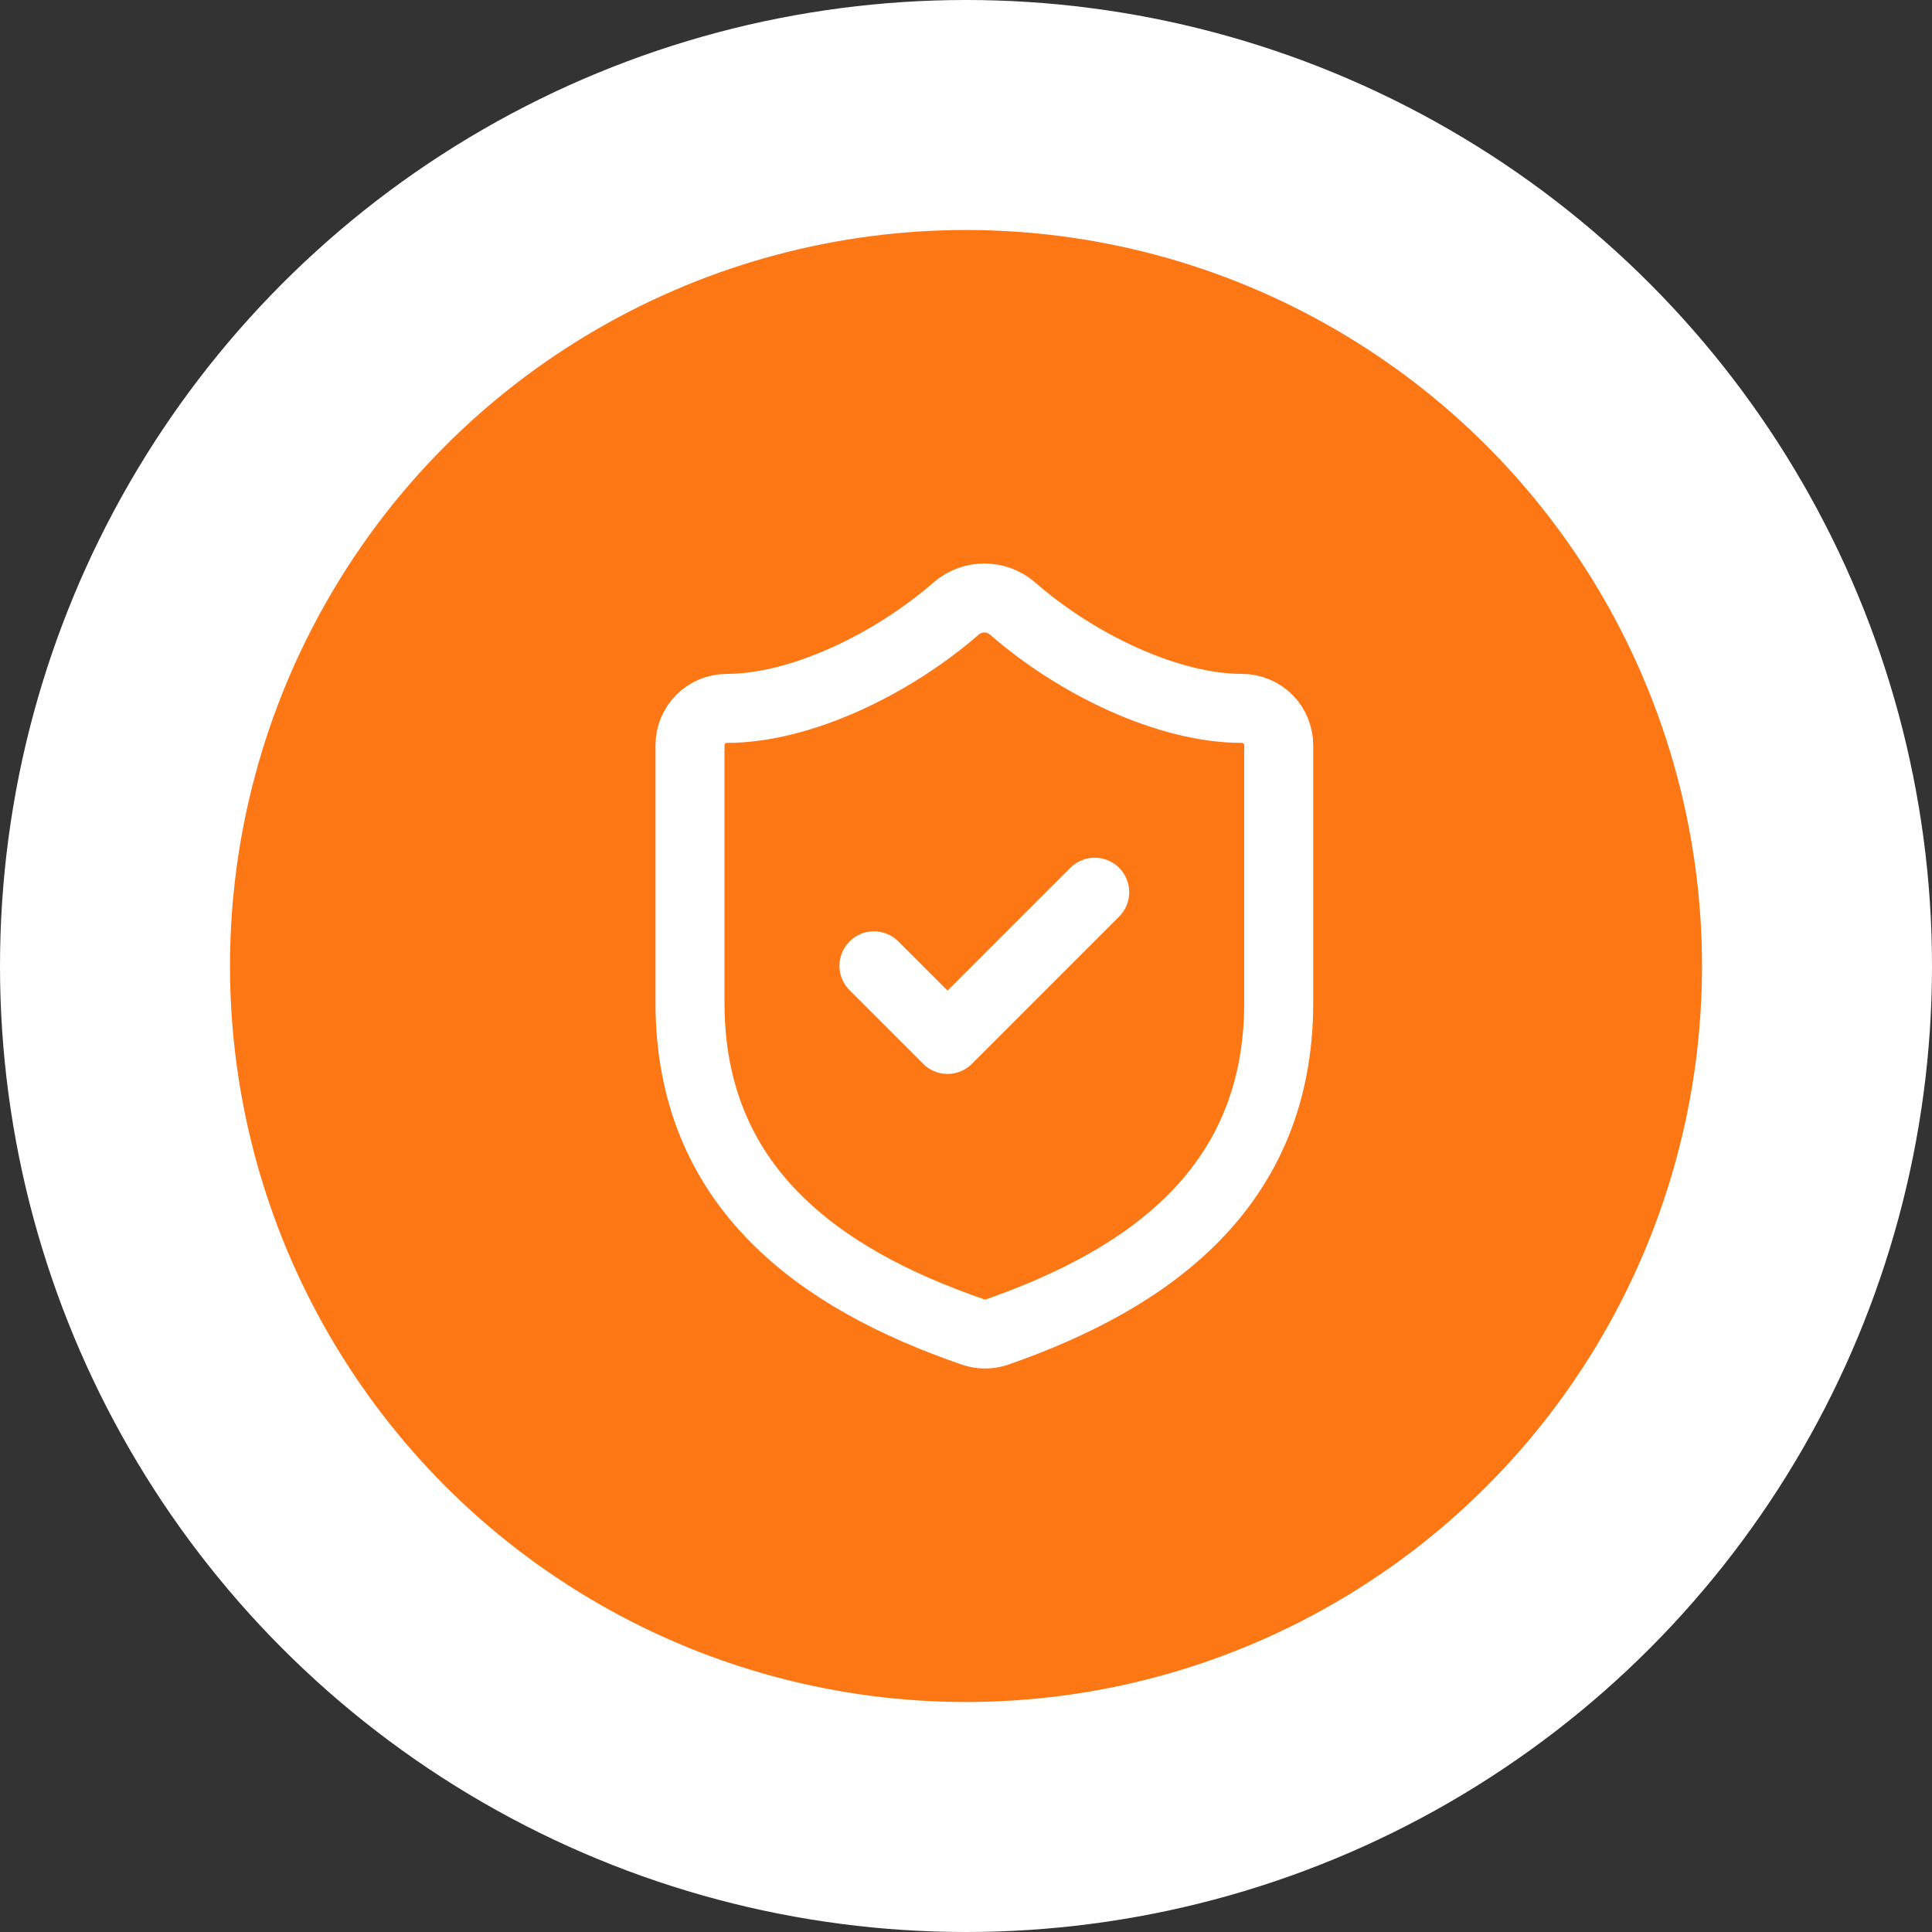 <svg width="42" height="42" viewBox="0 0 42 42" fill="none" xmlns="http://www.w3.org/2000/svg">
<rect x="0" y="0" width="42" height="42" fill="#333333" stroke="none"/>
<circle cx="21" cy="21" r="21" fill="white"/>
<circle cx="21" cy="21" r="16" fill="#FD7714"/>
<path d="M27.798 21.799C27.798 25.798 24.998 27.798 21.671 28.958C21.497 29.017 21.307 29.014 21.135 28.95C17.799 27.798 15 25.798 15 21.799V16.2C15 15.988 15.084 15.784 15.234 15.634C15.384 15.484 15.588 15.4 15.8 15.4C17.4 15.4 19.399 14.44 20.791 13.224C20.96 13.079 21.176 13 21.399 13C21.622 13 21.837 13.079 22.007 13.224C23.407 14.448 25.398 15.4 26.998 15.4C27.21 15.4 27.414 15.484 27.564 15.634C27.714 15.784 27.798 15.988 27.798 16.2V21.799Z" stroke="white" stroke-width="1.5" stroke-linecap="round" stroke-linejoin="round"/>
<path d="M18.999 20.996L20.599 22.596L23.798 19.396" stroke="white" stroke-width="1.5" stroke-linecap="round" stroke-linejoin="round"/>
</svg>
